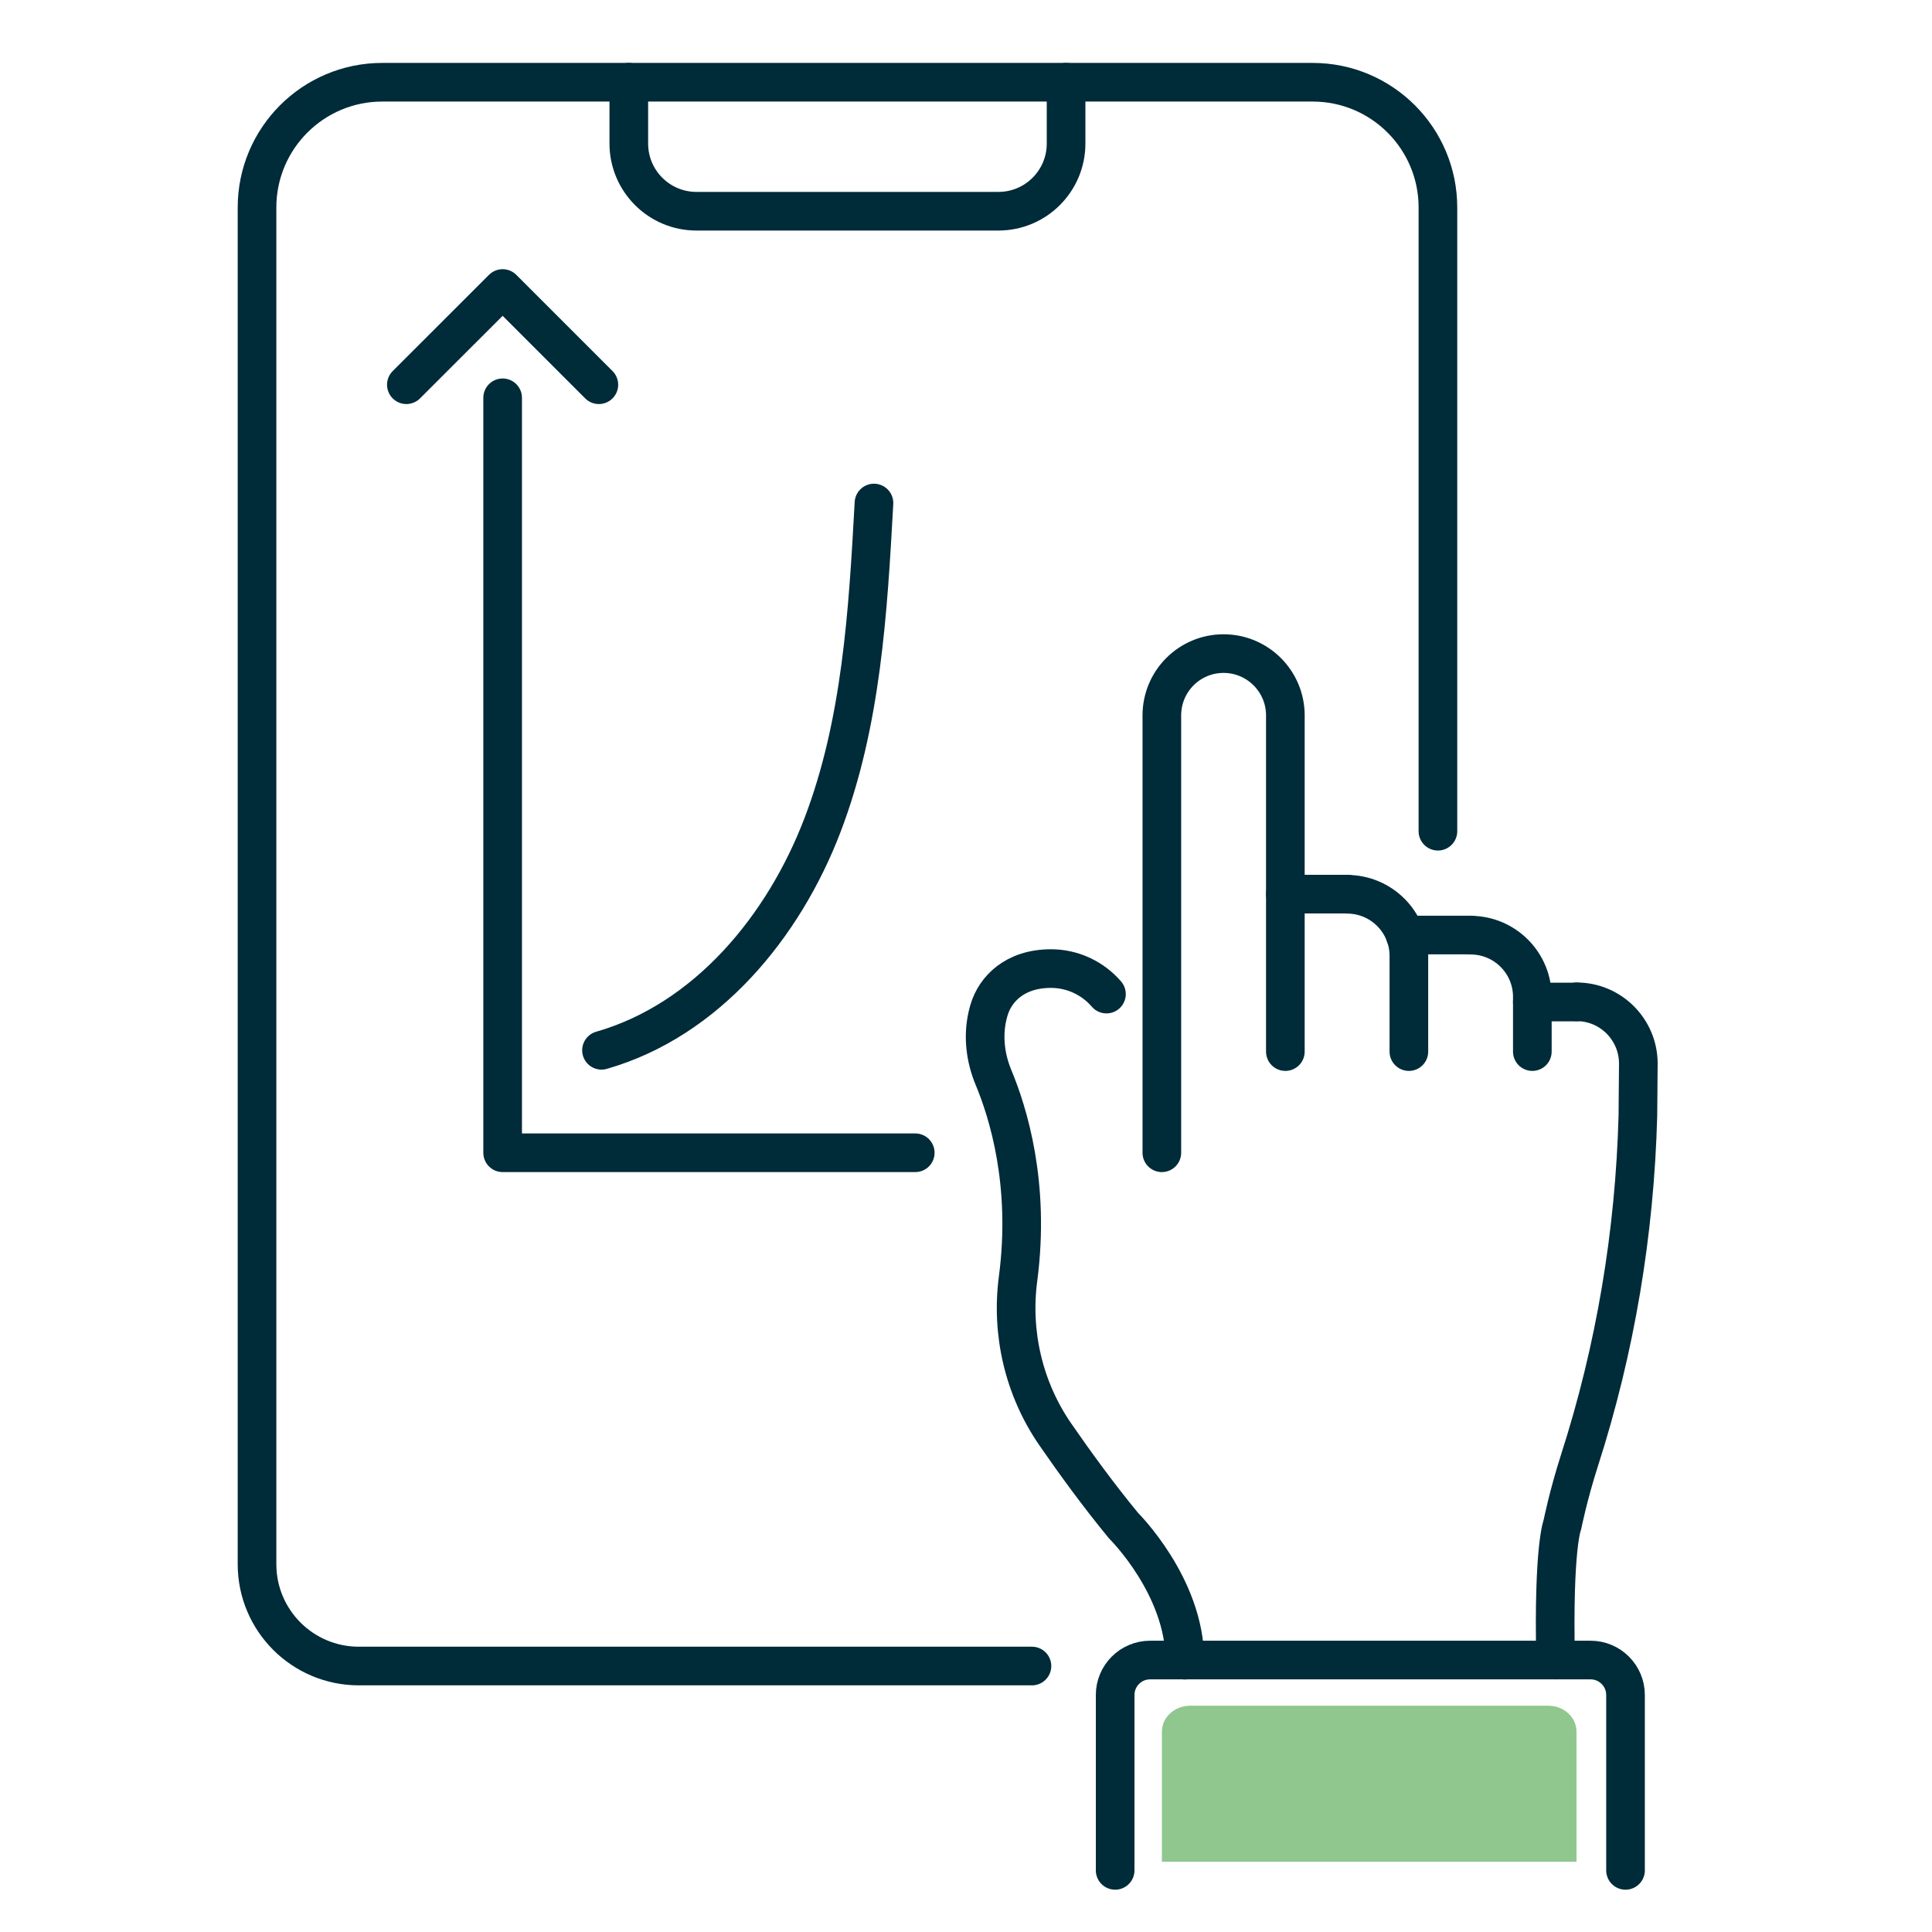 <?xml version="1.0" encoding="UTF-8"?><svg id="Ebene_1" xmlns="http://www.w3.org/2000/svg" viewBox="0 0 300 300"><defs><style>.cls-1{fill:#8fc78f;}.cls-2{fill:none;stroke:#002b39;stroke-linecap:round;stroke-linejoin:round;stroke-width:6px;}</style></defs><g><g><path class="cls-2" d="m199.59,163.29v-52.2c0-5.29-4.29-9.6-9.6-9.6h0c-5.29,0-9.58,4.29-9.58,9.6v67.91"/><path class="cls-2" d="m218.77,163.29v-14.85c0-5.29-4.29-9.58-9.6-9.58h0"/><path class="cls-2" d="m237.94,163.29v-8.5c0-5.29-4.29-9.58-9.58-9.58h0"/><path class="cls-2" d="m241.55,257.77c-.38-17.67,1.06-21.03,1.06-21.03,0,0,.87-4.41,2.66-10,5.57-17.3,8.57-35.33,9.06-53.48l.07-8.1c0-5.29-4.29-9.6-9.58-9.6h0"/><path class="cls-2" d="m171.81,154.36c-2.12-2.46-5.24-3.96-8.61-3.96h0c-5.66,0-8.66,3.23-9.61,6.39-.09.28-.16.57-.24.89-.75,3.21-.35,6.58.92,9.63,2.26,5.43,5.74,16.52,3.82,31.2-1.13,8.49.89,17.11,5.74,24.17,3.09,4.48,6.79,9.56,10.64,14.23,0,0,9.51,9.41,9.51,20.88"/><line class="cls-2" x1="244.8" y1="155.59" x2="237.94" y2="155.59"/><line class="cls-2" x1="228.36" y1="145.19" x2="218.19" y2="145.19"/><line class="cls-2" x1="209.19" y1="138.84" x2="199.59" y2="138.84"/></g><path class="cls-2" d="m173.16,290.43v-27.23c0-3,2.43-5.43,5.43-5.43h68.39c3,0,5.43,2.43,5.43,5.43v27.23"/><path class="cls-1" d="m180.42,289.09v-20.2c0-2.23,1.97-4.03,4.41-4.03h55.56c2.44,0,4.41,1.8,4.41,4.03v20.2"/></g><path class="cls-2" d="m223.28,129.07V32.22c0-10.74-8.71-19.45-19.45-19.45H59.36c-10.74,0-19.45,8.71-19.45,19.45v210.67c0,8.73,7.08,15.81,15.81,15.81h104.52"/><path class="cls-2" d="m97.64,12.77v9.51c0,5.81,4.7,10.52,10.52,10.52h46.86c5.81,0,10.52-4.7,10.52-10.52v-9.51"/><polyline class="cls-2" points="78.05 61.77 78.05 179 142.12 179"/><polyline class="cls-2" points="92.99 59.74 78.05 44.8 63.1 59.74"/><path class="cls-2" d="m93.4,163.09c16.3-4.67,28.29-19.16,34.33-35,6.04-15.83,7.05-33.06,7.98-49.98"/></svg>